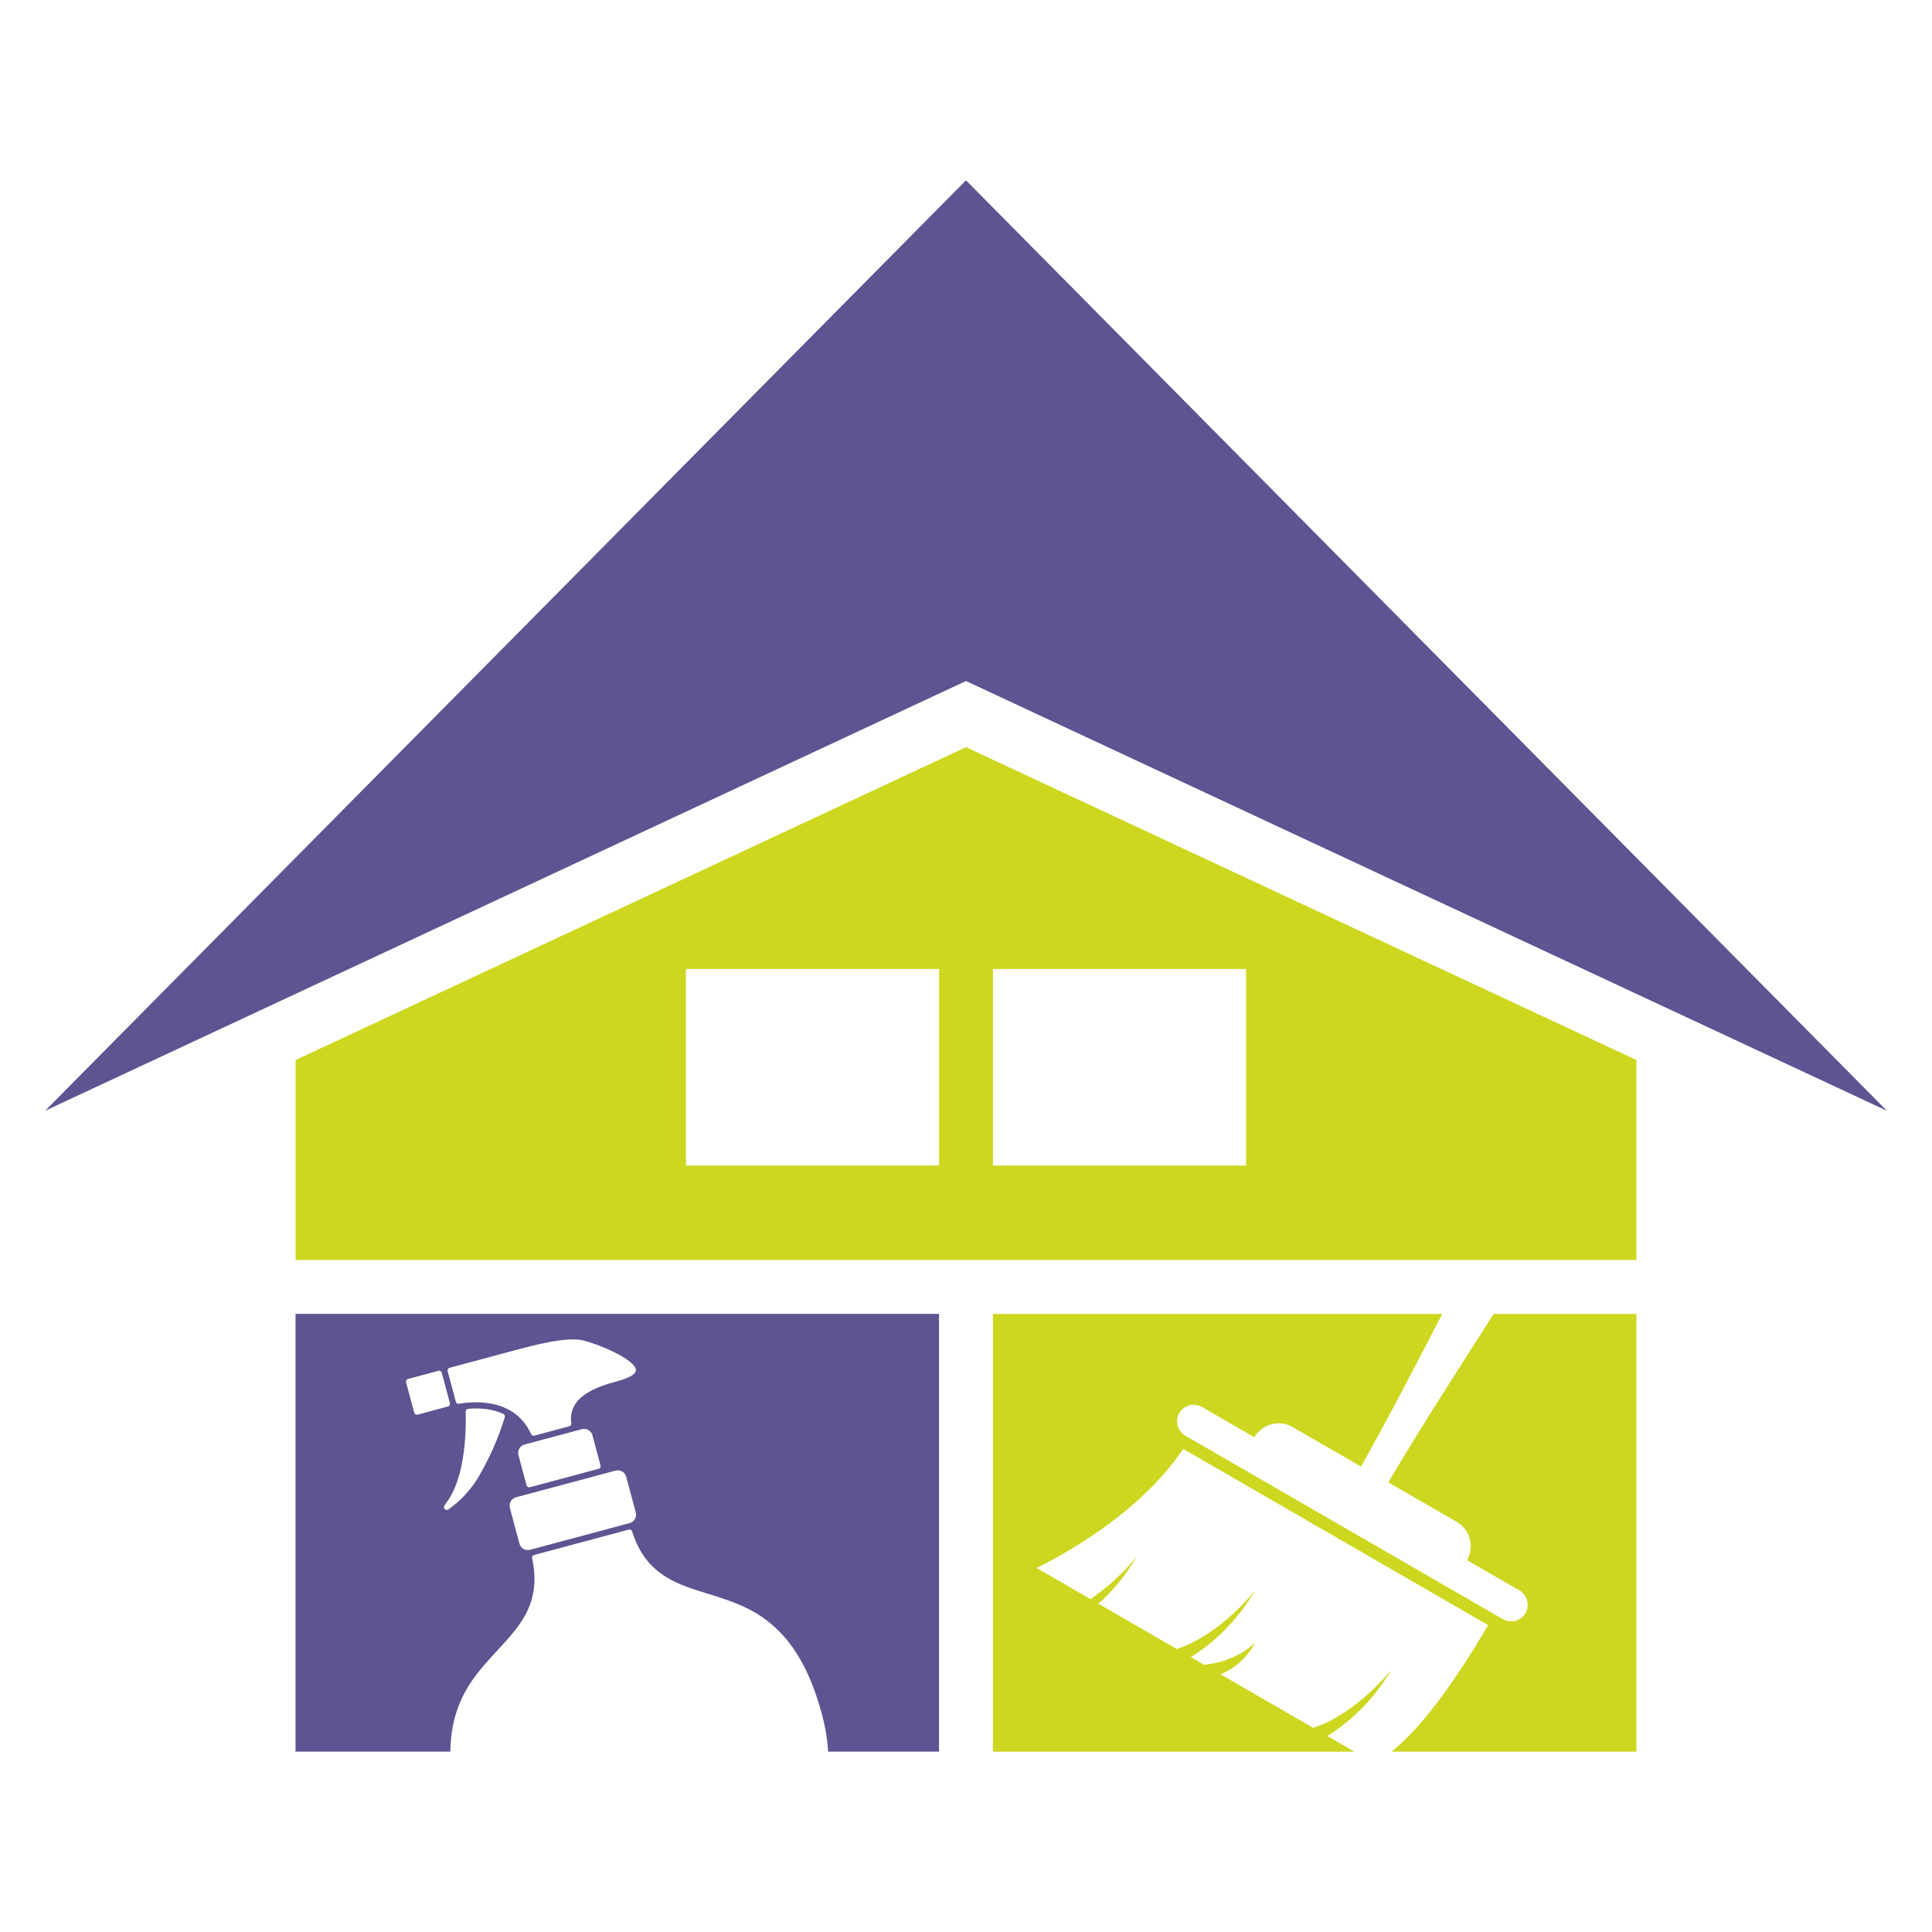 <?xml version="1.0" encoding="UTF-8"?> <svg xmlns="http://www.w3.org/2000/svg" width="600" height="600" viewBox="0 0 600 600" fill="none"><path fill-rule="evenodd" clip-rule="evenodd" d="M299.996 211.5L14 344.97L299.996 56L586 344.97L299.996 211.5Z" fill="#5E5491"></path><path fill-rule="evenodd" clip-rule="evenodd" d="M139.111 436.798L129.691 439.326C129.232 439.452 128.756 439.173 128.639 438.714L126.113 429.296C125.988 428.837 126.266 428.36 126.725 428.243L136.144 425.715C136.603 425.589 137.079 425.868 137.196 426.327L139.722 435.746C139.848 436.204 139.569 436.681 139.111 436.798ZM291.636 543.982H257.21C256.959 540.195 256.338 536.417 255.341 532.675C251.736 519.199 245.768 506.659 232.861 499.894C228.591 497.654 224.025 496.242 219.432 494.829C215.153 493.507 210.767 492.149 206.92 489.792C201.437 486.436 198.228 481.669 196.313 475.605C196.179 475.165 195.711 474.913 195.271 475.03L165.86 482.919C165.411 483.036 165.141 483.486 165.24 483.936C166.606 490.143 166.202 495.873 163.137 501.531C160.989 505.489 157.87 508.872 154.823 512.155C151.551 515.682 148.306 519.19 145.717 523.265C141.556 529.832 139.929 536.83 139.866 543.982H91.777V408.039H291.627V543.982H291.636ZM185.887 456.157L164.566 461.878C164.108 462.004 163.631 461.725 163.514 461.266L161.007 451.902C160.62 450.472 161.474 448.987 162.903 448.609L180.7 443.842C182.13 443.455 183.613 444.318 183.99 445.74L186.498 455.104C186.624 455.563 186.345 456.04 185.887 456.157ZM145.412 437.518C149.043 437.203 152.962 437.545 156.297 439.083C156.692 439.263 156.89 439.704 156.764 440.117C154.832 446.513 152.081 452.658 148.746 458.442C146.985 461.5 144.567 464.352 141.924 466.682C141.079 467.419 140.135 468.148 139.21 468.778C138.868 469.012 138.419 468.967 138.122 468.679C137.825 468.391 137.78 467.941 138.005 467.59C138.266 467.195 138.535 466.799 138.814 466.412C143.964 459.305 144.845 446.972 144.63 438.408C144.621 437.95 144.962 437.572 145.421 437.527L145.412 437.518ZM164.935 445.353C162.301 439.506 157.312 436.447 151.056 435.692C148.342 435.368 145.241 435.467 142.553 435.952C142.113 436.033 141.681 435.763 141.565 435.332L139.021 425.832C138.895 425.374 139.174 424.897 139.632 424.78C143.982 423.61 148.324 422.45 152.674 421.28C155.11 420.624 157.537 419.958 159.973 419.31C165.24 417.916 176.134 414.938 181.276 416.324C184.161 417.097 187.037 418.213 189.752 419.463C191.684 420.354 193.68 421.379 195.37 422.684C196.143 423.286 197.527 424.492 197.491 425.544C197.419 427.299 193.248 428.531 191.819 428.918C185.401 430.636 176.287 433.65 177.411 441.998C177.465 442.429 177.204 442.834 176.781 442.942L165.95 445.848C165.537 445.956 165.114 445.758 164.944 445.371L164.935 445.353ZM164.611 481.3C163.182 481.687 161.708 480.823 161.321 479.402L158.346 468.292C157.969 466.862 158.822 465.377 160.243 464.999L191.181 456.705C192.61 456.319 194.093 457.182 194.471 458.604L197.446 469.713C197.832 471.144 196.97 472.619 195.549 473.006L164.611 481.3Z" fill="#5E5491"></path><path fill-rule="evenodd" clip-rule="evenodd" d="M508.205 408.048V543.991H432.18C442.822 535.346 453.321 519.685 462.157 504.698L367.445 449.968C352.129 473.024 321.9 486.931 321.9 486.931L338.637 496.602C347.122 490.952 352.929 483.549 352.929 483.549C349.378 489.702 345.154 494.451 341.127 498.05L365.45 512.11C378.977 507.702 389.638 494.11 389.638 494.11C383.534 504.68 375.427 511.139 369.827 514.638L373.926 517.004C384.209 516.041 389.772 510.149 389.772 510.149C386.842 515.7 382.564 518.524 379.049 519.963L407.848 536.606C421.376 532.198 432.036 518.605 432.036 518.605C425.933 529.175 417.825 535.634 412.226 539.133L420.648 544H308.355V408.066H447.901C439.838 423.655 431.704 439.362 422.697 455.473L401.421 443.176C397.287 440.783 391.939 442.213 389.548 446.36L373.27 436.951C370.825 435.539 367.661 436.384 366.241 438.831C364.829 441.287 365.674 444.444 368.119 445.866L466.732 502.845C469.186 504.257 472.341 503.411 473.761 500.965C475.172 498.509 474.327 495.351 471.873 493.93L455.595 484.52C457.986 480.373 456.557 475.03 452.413 472.637L431.137 460.34C442.013 442.069 452.997 425.068 463.864 408.057H508.205V408.048Z" fill="#CDD71F"></path><path fill-rule="evenodd" clip-rule="evenodd" d="M508.205 329.2V391.316H91.795V329.2L300.005 232.037L508.214 329.2H508.205ZM213.023 300.936H291.636V361.963H213.023V300.936ZM308.355 300.936H386.968V361.963H308.355V300.936Z" fill="#CDD71F"></path></svg> 